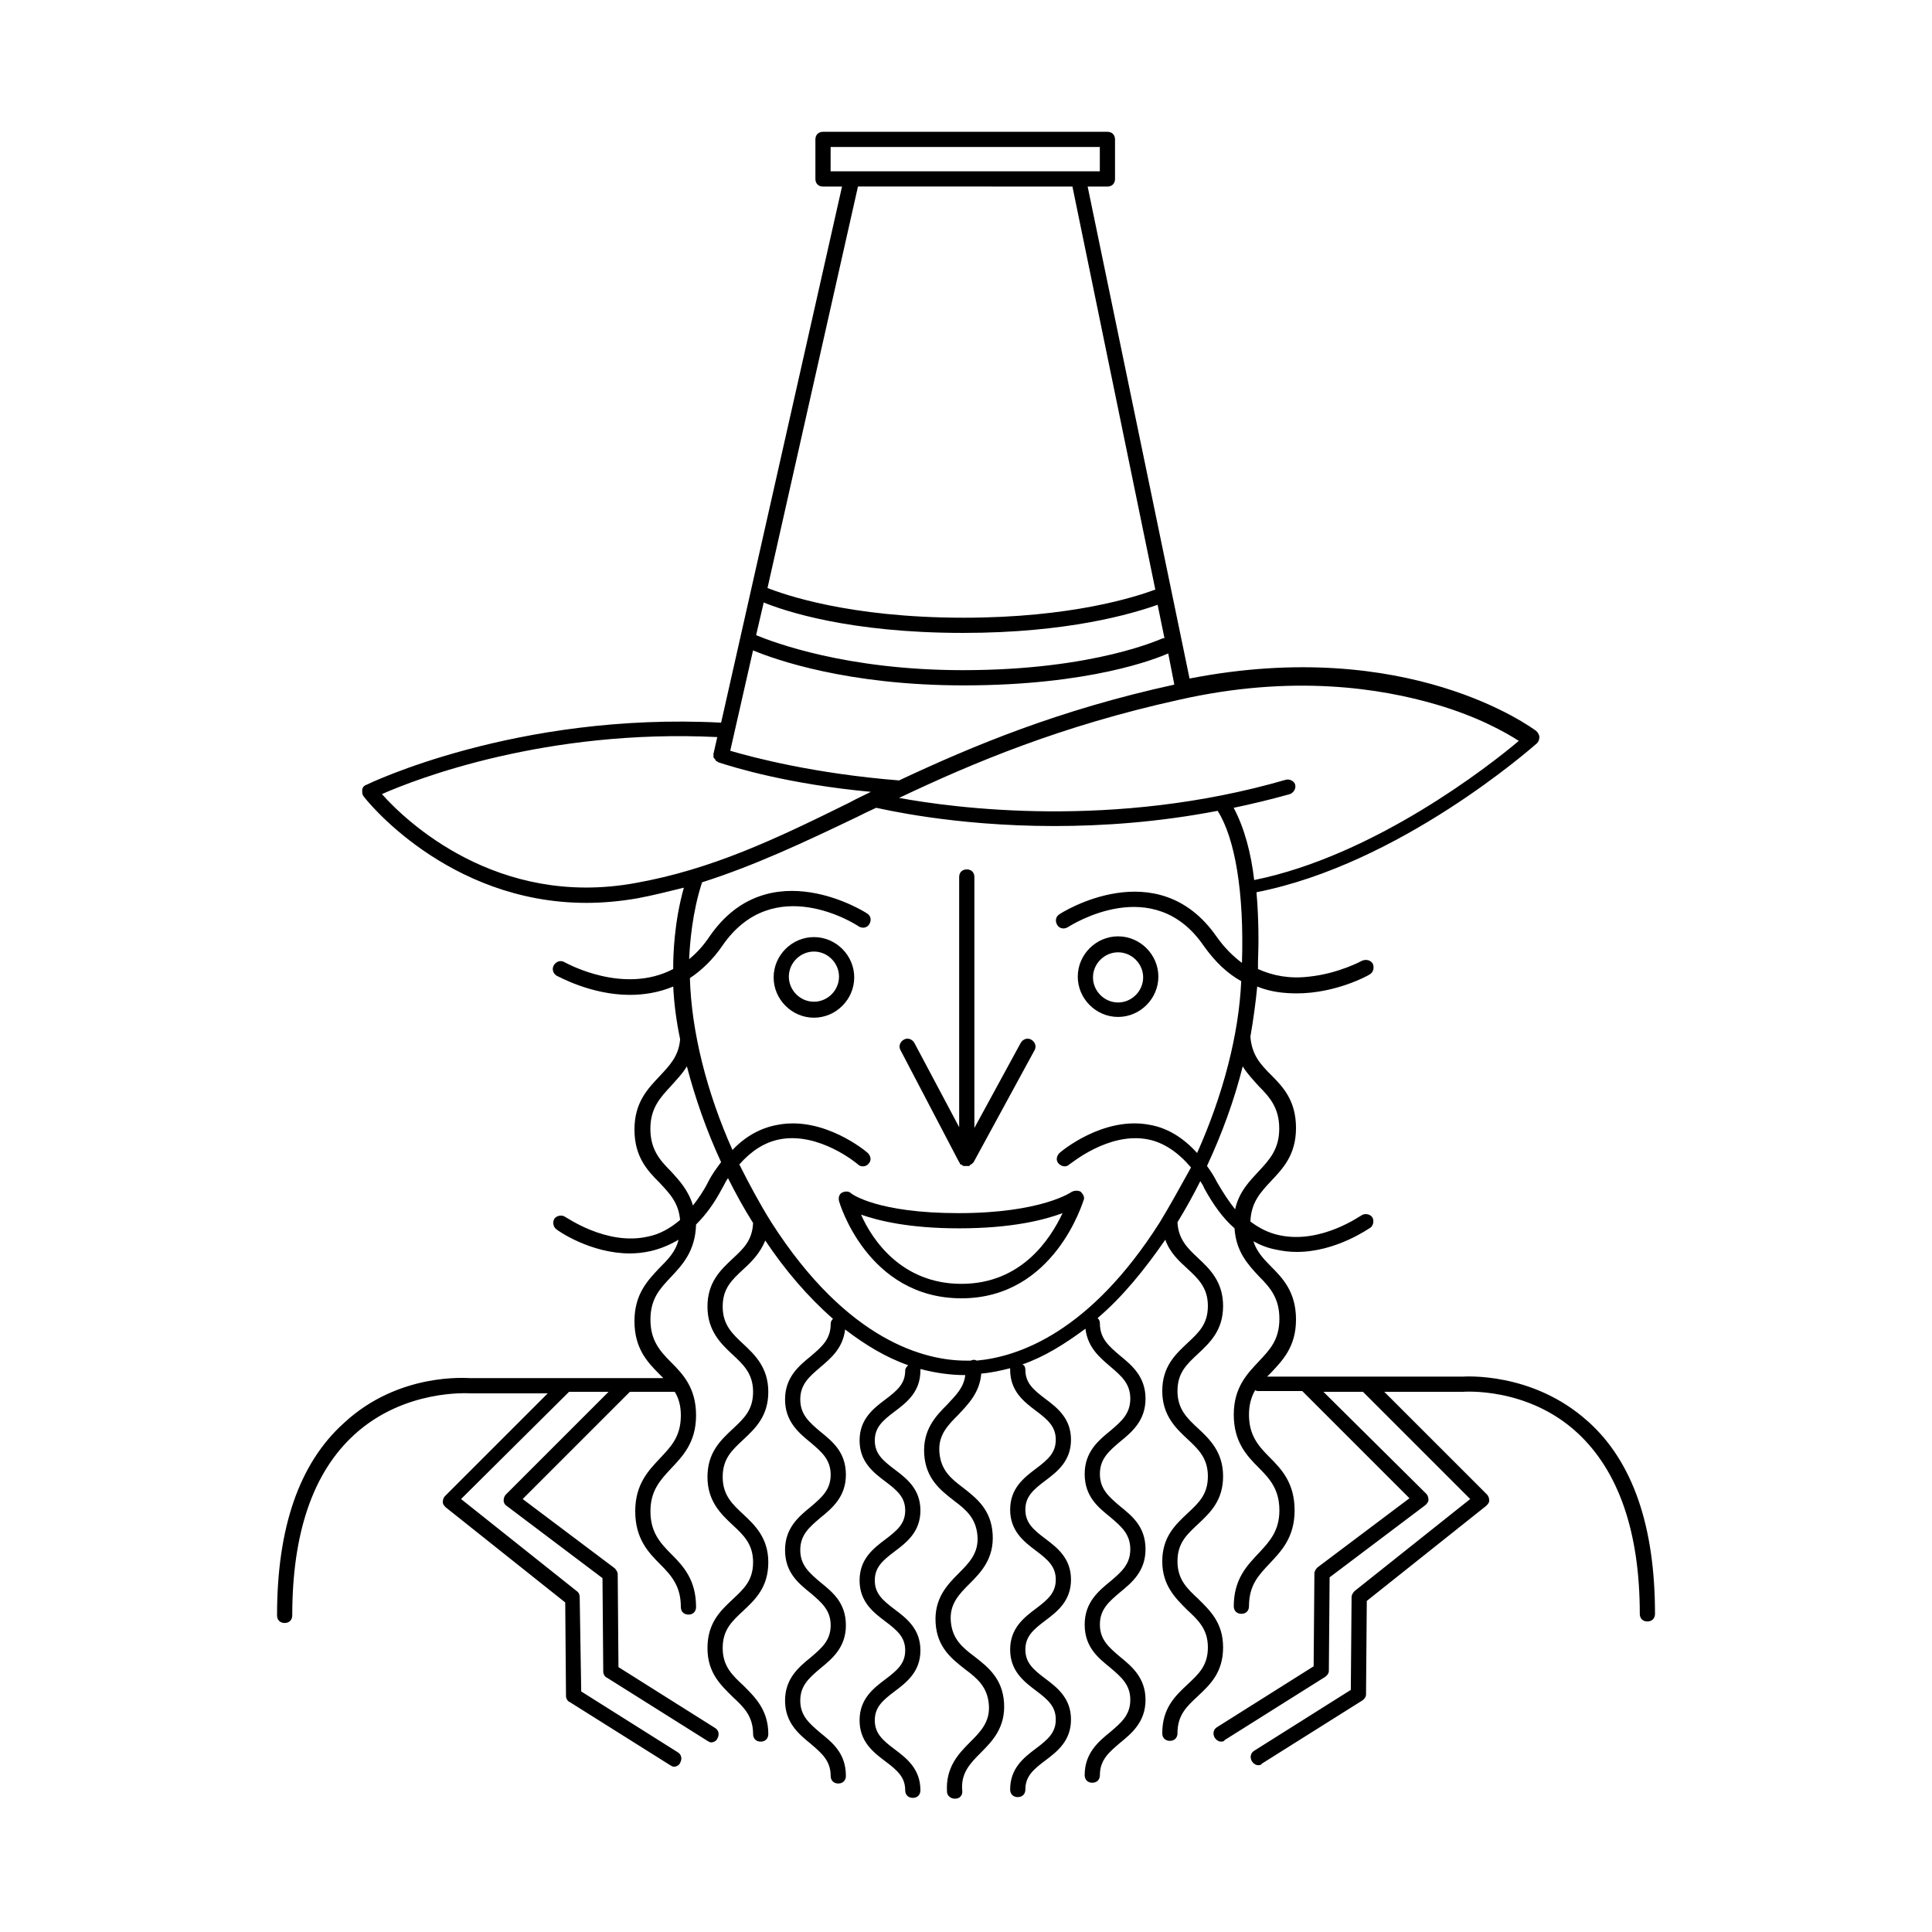 <?xml version="1.0" encoding="UTF-8"?>
<!-- Uploaded to: SVG Repo, www.svgrepo.com, Generator: SVG Repo Mixer Tools -->
<svg fill="#000000" width="800px" height="800px" version="1.1" viewBox="144 144 512 512" xmlns="http://www.w3.org/2000/svg">
 <g>
  <path d="m430.43 459.85c-0.605-0.402-1.613-0.402-2.418 0 0 0-7.859 5.644-30.027 5.644-21.363 0-28.215-5.039-28.414-5.238-0.605-0.605-1.613-0.605-2.418-0.203-0.805 0.402-1.008 1.41-0.805 2.215 0 0.203 7.457 25.797 32.445 25.797 24.789 0 32.242-25.797 32.445-26.199 0.199-0.605-0.207-1.41-0.809-2.016zm-31.641 24.383c-15.719 0-23.578-11.488-26.602-18.34 4.637 1.613 12.695 3.629 25.996 3.629 13.906 0 22.57-2.215 27.406-4.031-3.223 6.852-10.879 18.742-26.801 18.742z"/>
  <path d="m398.18 451.99s0.203 0 0 0c0.203 0.203 0.203 0.203 0.203 0.402 0 0.203 0.203 0.203 0.402 0.203l0.203 0.203c0.203 0.203 0.402 0.203 0.605 0.203h0.402 0.605 0.203s0.203 0 0.203-0.203c0.203-0.203 0.402-0.203 0.605-0.402l0.203-0.203 0.203-0.203 16.121-29.625c0.605-1.008 0.203-2.215-0.805-2.82-1.008-0.605-2.215-0.203-2.82 0.805l-12.293 22.57v-66.504c0-1.211-0.805-2.016-2.016-2.016-1.211 0-2.016 0.805-2.016 2.016v66.301l-11.891-22.371c-0.605-1.008-1.812-1.41-2.82-0.805s-1.41 1.812-0.805 2.82z"/>
  <path d="m359.7 392.34c-5.844 0-10.68 4.836-10.68 10.68s4.836 10.68 10.68 10.68 10.68-4.836 10.68-10.68-4.836-10.68-10.68-10.68zm0 17.129c-3.629 0-6.648-3.023-6.648-6.648 0-3.629 3.023-6.648 6.648-6.648 3.629 0 6.648 3.023 6.648 6.648 0 3.629-3.023 6.648-6.648 6.648z"/>
  <path d="m440.3 413.5c5.844 0 10.68-4.836 10.68-10.68s-4.836-10.68-10.68-10.68-10.68 4.836-10.68 10.68c-0.004 5.844 4.836 10.68 10.68 10.68zm0-17.129c3.629 0 6.648 3.023 6.648 6.648 0 3.629-3.023 6.648-6.648 6.648-3.629 0-6.648-3.023-6.648-6.648-0.004-3.625 3.019-6.648 6.648-6.648z"/>
  <path d="m564.84 520.71c-14.711-13.301-32.848-11.891-33.25-11.891h-51.793c0.402-0.402 0.605-0.605 1.008-1.008 3.023-3.223 6.648-6.852 6.648-14.105 0-7.254-3.426-10.883-6.648-14.105-2.016-2.016-3.828-4.031-4.637-6.648 1.812 1.008 3.828 1.812 6.047 2.215 1.812 0.402 3.629 0.605 5.441 0.605 10.48 0 19.145-6.246 19.547-6.449 0.805-0.605 1.008-2.016 0.402-2.82-0.605-0.805-2.016-1.008-2.82-0.402-0.203 0-10.68 7.656-21.766 5.238-2.82-0.605-5.238-1.812-7.656-3.629 0.203-5.039 2.621-7.656 5.441-10.68 3.023-3.223 6.648-6.852 6.648-14.105 0-7.254-3.426-10.883-6.648-14.105-2.82-2.82-5.039-5.238-5.441-10.078 0.805-4.637 1.41-9.07 1.812-13.301 3.426 1.41 7.055 1.812 10.48 1.812 10.48 0 19.145-4.836 19.348-5.039 1.008-0.605 1.211-1.812 0.805-2.82-0.605-1.008-1.812-1.211-2.82-0.805 0 0-6.246 3.426-14.105 4.231-5.039 0.605-9.473-0.203-13.504-2.016v-1.211-0.605c0.203-5.039 0.203-11.688-0.402-18.539 38.09-7.457 72.953-38.289 74.363-39.5 0.402-0.402 0.605-1.008 0.605-1.613 0-0.605-0.402-1.211-0.805-1.613-1.41-1.008-34.059-25.191-91.895-13.906l-27.008-130.38h5.238c1.211 0 2.016-0.805 2.016-2.016v-10.48c0-1.211-0.805-2.016-2.016-2.016h-75.371c-1.211 0-2.016 0.805-2.016 2.016v10.48c0 1.211 0.805 2.016 2.016 2.016h5.039l-32.039 142.07c-54.41-2.82-93.707 16.324-94.113 16.523-0.605 0.203-1.008 0.805-1.008 1.41 0 0.605 0 1.211 0.402 1.613 0.203 0.402 21.965 28.215 59.047 28.215 4.231 0 8.867-0.402 13.504-1.211 4.231-0.805 8.262-1.812 12.293-2.82-2.621 9.27-2.82 18.137-2.82 20.957v0.605c-13.098 6.852-28.012-1.41-28.816-1.812-1.008-0.605-2.215-0.203-2.82 0.805-0.605 1.008-0.203 2.215 0.805 2.82 0.203 0 8.867 5.039 19.348 5.039 3.629 0 7.656-0.605 11.488-2.215 0.203 4.434 0.805 9.07 1.812 13.906v0.203c-0.402 4.434-2.82 6.852-5.441 9.672-3.023 3.223-6.648 6.852-6.648 14.105s3.426 10.883 6.648 14.105c2.621 2.82 5.039 5.238 5.441 9.875-2.621 2.215-5.441 3.828-8.664 4.434-10.883 2.418-21.562-5.238-21.766-5.238-0.805-0.605-2.215-0.402-2.82 0.402s-0.402 2.215 0.402 2.82c0.402 0.402 9.07 6.449 19.547 6.449 1.812 0 3.629-0.203 5.441-0.605 2.621-0.605 5.039-1.613 7.457-3.023-0.805 3.223-2.82 5.238-5.039 7.457-3.023 3.223-6.648 6.852-6.648 14.105s3.426 10.883 6.648 14.105c0.402 0.402 0.605 0.605 1.008 1.008h-51.188c-0.805 0-18.941-1.613-33.453 11.891-11.891 10.68-17.734 27.809-17.734 50.984 0 1.211 0.805 2.016 2.016 2.016s2.016-0.805 2.016-2.016c0-21.766 5.441-37.887 16.523-47.961 13.301-12.09 30.23-10.883 30.633-10.883h20.551l-27.207 27.207c-0.402 0.402-0.605 1.008-0.605 1.613s0.402 1.008 0.805 1.41l31.641 25.191 0.203 24.789c0 0.605 0.402 1.41 1.008 1.613l26.602 16.727c0.402 0.203 0.605 0.402 1.008 0.402 0.605 0 1.41-0.402 1.613-1.008 0.605-1.008 0.402-2.215-0.605-2.82l-25.594-16.121-0.402-24.996c0-0.605-0.203-1.211-0.805-1.613l-30.633-24.383 28.617-28.414h10.477l-27.207 27.207c-0.402 0.402-0.605 1.008-0.605 1.613s0.402 1.211 0.805 1.41l25.391 19.145 0.203 24.789c0 0.605 0.402 1.41 1.008 1.613l26.602 16.727c0.402 0.203 0.605 0.402 1.008 0.402 0.605 0 1.41-0.402 1.613-1.008 0.605-1.008 0.402-2.215-0.605-2.82l-25.594-16.121-0.199-24.59c0-0.605-0.402-1.211-0.805-1.613l-24.383-18.34 28.414-28.414h11.891c1.008 1.613 1.613 3.629 1.613 6.246 0 5.644-2.621 8.262-5.441 11.285-3.023 3.223-6.648 6.852-6.648 14.105 0 7.254 3.426 10.883 6.648 14.105 3.023 3.023 5.441 5.844 5.441 11.285 0 1.211 0.805 2.016 2.016 2.016 1.211 0 2.016-0.805 2.016-2.016 0-7.254-3.426-10.883-6.648-14.105-3.023-3.023-5.441-5.844-5.441-11.285 0-5.441 2.621-8.262 5.441-11.285 3.023-3.223 6.648-6.852 6.648-14.105s-3.426-10.883-6.648-14.105c-3.023-3.023-5.441-5.844-5.441-11.285 0-5.644 2.621-8.262 5.441-11.285 3.023-3.223 6.449-6.852 6.648-13.906 2.621-2.621 4.836-5.644 6.852-9.473 0.605-1.008 1.008-2.016 1.613-2.82 2.016 4.031 4.231 8.062 6.648 11.891-0.203 4.637-2.621 6.852-5.441 9.473-3.223 3.023-6.648 6.246-6.648 12.695s3.629 9.875 6.648 12.695c2.82 2.621 5.441 5.039 5.441 9.875 0 4.836-2.418 7.055-5.441 9.875-3.223 3.023-6.648 6.246-6.648 12.695s3.629 9.875 6.648 12.695c2.82 2.621 5.441 5.039 5.441 9.875 0 4.836-2.418 7.055-5.441 9.875-3.223 3.023-6.648 6.246-6.648 12.898 0 6.648 3.629 9.875 6.648 12.898 2.82 2.621 5.441 5.039 5.441 9.875 0 1.211 0.805 2.016 2.016 2.016 1.211 0 2.016-0.805 2.016-2.016 0-6.449-3.629-9.875-6.648-12.898-2.82-2.621-5.441-5.039-5.441-9.875s2.418-7.055 5.441-9.875c3.223-3.023 6.648-6.246 6.648-12.898 0-6.449-3.629-9.875-6.648-12.695-2.82-2.621-5.441-5.039-5.441-9.875s2.418-7.055 5.441-9.875c3.223-3.023 6.648-6.246 6.648-12.695 0-6.449-3.629-9.875-6.648-12.695-2.82-2.621-5.441-5.039-5.441-9.875s2.418-7.055 5.441-9.875c2.215-2.016 4.434-4.231 5.844-7.656 5.238 7.859 11.285 14.914 17.938 20.758-0.402 0.402-0.605 0.805-0.605 1.41 0 4.031-2.418 6.047-5.238 8.465-3.223 2.621-6.852 5.644-6.852 11.488s3.629 8.867 6.852 11.488c2.82 2.418 5.238 4.434 5.238 8.465s-2.418 6.047-5.238 8.465c-3.223 2.621-6.852 5.644-6.852 11.488 0 6.047 3.629 8.867 6.852 11.488 2.82 2.418 5.238 4.434 5.238 8.465s-2.418 6.047-5.238 8.465c-3.223 2.621-6.852 5.644-6.852 11.488s3.629 8.867 6.852 11.488c2.82 2.418 5.238 4.434 5.238 8.465 0 1.211 0.805 2.016 2.016 2.016 1.211 0 2.016-0.805 2.016-2.016 0-6.047-3.629-8.867-6.852-11.488-2.82-2.418-5.238-4.434-5.238-8.465s2.418-6.047 5.238-8.465c3.223-2.621 6.852-5.644 6.852-11.488 0-6.047-3.629-8.867-6.852-11.488-2.82-2.418-5.238-4.434-5.238-8.465s2.418-6.047 5.238-8.465c3.223-2.621 6.852-5.644 6.852-11.488 0-6.047-3.629-8.867-6.852-11.488-2.82-2.418-5.238-4.434-5.238-8.465s2.418-6.047 5.238-8.465 6.047-5.039 6.648-10.078c5.238 4.031 10.883 7.457 16.727 9.473-0.402 0.402-0.805 0.805-0.805 1.41 0 3.426-2.016 5.238-5.238 7.656-3.223 2.418-6.852 5.238-6.852 10.883s3.629 8.465 6.852 10.883c3.223 2.418 5.238 4.231 5.238 7.656 0 3.426-2.016 5.238-5.238 7.656-3.223 2.418-6.852 5.238-6.852 10.883s3.629 8.465 6.852 10.883c3.223 2.418 5.238 4.231 5.238 7.656 0 3.426-2.016 5.238-5.238 7.656-3.223 2.418-6.852 5.238-6.852 10.883s3.629 8.465 6.852 10.883c3.223 2.418 5.238 4.231 5.238 7.656 0 1.211 0.805 2.016 2.016 2.016 1.211 0 2.016-0.805 2.016-2.016 0-5.644-3.629-8.465-6.852-10.883s-5.238-4.231-5.238-7.656 2.016-5.238 5.238-7.656 6.852-5.238 6.852-10.883c0-5.644-3.629-8.465-6.852-10.883s-5.238-4.231-5.238-7.656 2.016-5.238 5.238-7.656 6.852-5.238 6.852-10.883c0-5.644-3.629-8.465-6.852-10.883s-5.238-4.231-5.238-7.656 2.016-5.238 5.238-7.656 6.852-5.238 6.852-10.883v-0.402c3.828 1.008 7.859 1.613 11.891 1.613-0.402 3.426-2.621 5.441-4.836 7.859-3.023 3.023-6.449 6.648-6.047 13.098 0.402 6.449 4.231 9.473 7.859 12.293 3.223 2.418 5.844 4.637 6.246 9.27 0.402 4.637-2.215 7.254-5.039 10.078-3.023 3.023-6.449 6.648-6.047 13.098 0.402 6.449 4.231 9.473 7.859 12.293 3.223 2.418 5.844 4.637 6.246 9.27 0.402 4.637-2.215 7.254-5.039 10.078-3.023 3.023-6.449 6.648-6.047 13.098 0 1.008 1.008 1.812 2.016 1.812h0.203c1.211 0 2.016-1.008 1.812-2.215-0.402-4.637 2.215-7.254 5.039-10.078 3.023-3.023 6.449-6.648 6.047-13.098-0.402-6.449-4.231-9.473-7.859-12.293-3.223-2.418-5.844-4.637-6.246-9.27-0.402-4.637 2.215-7.254 5.039-10.078 3.023-3.023 6.449-6.648 6.047-13.098-0.402-6.449-4.231-9.473-7.859-12.293-3.223-2.418-5.844-4.637-6.246-9.27-0.402-4.637 2.215-7.254 5.039-10.078 2.621-2.82 5.644-5.844 6.047-10.883 2.621-0.203 5.238-0.805 7.656-1.41v0.402c0 5.644 3.629 8.465 6.852 10.883s5.238 4.231 5.238 7.656-2.016 5.238-5.238 7.656-6.852 5.238-6.852 10.883c0 5.644 3.629 8.465 6.852 10.883s5.238 4.231 5.238 7.656-2.016 5.238-5.238 7.656-6.852 5.238-6.852 10.883c0 5.644 3.629 8.465 6.852 10.883s5.238 4.231 5.238 7.656-2.016 5.238-5.238 7.656-6.852 5.238-6.852 10.883c0 1.211 0.805 2.016 2.016 2.016 1.211 0 2.016-0.805 2.016-2.016 0-3.426 2.016-5.238 5.238-7.656 3.223-2.418 6.852-5.238 6.852-10.883s-3.629-8.465-6.852-10.883c-3.223-2.418-5.238-4.231-5.238-7.656 0-3.426 2.016-5.238 5.238-7.656 3.223-2.418 6.852-5.238 6.852-10.883s-3.629-8.465-6.852-10.883c-3.223-2.418-5.238-4.231-5.238-7.656 0-3.426 2.016-5.238 5.238-7.656 3.223-2.418 6.852-5.238 6.852-10.883s-3.629-8.465-6.852-10.883c-3.223-2.418-5.238-4.231-5.238-7.656 0-0.605-0.203-1.211-0.805-1.41 5.844-2.016 11.285-5.441 16.727-9.473 0.605 5.039 3.828 7.656 6.648 10.078 2.82 2.418 5.238 4.434 5.238 8.465s-2.418 6.047-5.238 8.465c-3.223 2.621-6.852 5.644-6.852 11.488 0 6.047 3.629 8.867 6.852 11.488 2.82 2.418 5.238 4.434 5.238 8.465s-2.418 6.047-5.238 8.465c-3.223 2.621-6.852 5.644-6.852 11.488 0 6.047 3.629 8.867 6.852 11.488 2.82 2.418 5.238 4.434 5.238 8.465s-2.418 6.047-5.238 8.465c-3.223 2.621-6.852 5.644-6.852 11.488 0 1.211 0.805 2.016 2.016 2.016 1.211 0 2.016-0.805 2.016-2.016 0-4.031 2.418-6.047 5.238-8.465 3.223-2.621 6.852-5.644 6.852-11.488s-3.629-8.867-6.852-11.488c-2.82-2.418-5.238-4.434-5.238-8.465s2.418-6.047 5.238-8.465c3.223-2.621 6.852-5.644 6.852-11.488 0-6.047-3.629-8.867-6.852-11.488-2.82-2.418-5.238-4.434-5.238-8.465s2.418-6.047 5.238-8.465c3.223-2.621 6.852-5.644 6.852-11.488s-3.629-8.867-6.852-11.488c-2.82-2.418-5.238-4.434-5.238-8.465 0-0.605-0.203-1.008-0.605-1.41 6.648-5.644 12.496-12.898 17.938-20.758 1.211 3.426 3.629 5.644 5.844 7.656 2.82 2.621 5.441 5.039 5.441 9.875s-2.418 7.055-5.441 9.875c-3.223 3.023-6.648 6.246-6.648 12.695 0 6.449 3.629 9.875 6.648 12.695 2.82 2.621 5.441 5.039 5.441 9.875s-2.418 7.055-5.441 9.875c-3.223 3.023-6.648 6.246-6.648 12.695 0 6.449 3.629 9.875 6.648 12.898 2.82 2.621 5.441 5.039 5.441 9.875s-2.418 7.055-5.441 9.875c-3.223 3.023-6.648 6.246-6.648 12.898 0 1.211 0.805 2.016 2.016 2.016 1.211 0 2.016-0.805 2.016-2.016 0-4.836 2.418-7.055 5.441-9.875 3.223-3.023 6.648-6.246 6.648-12.898 0-6.648-3.629-9.875-6.648-12.898-2.82-2.621-5.441-5.039-5.441-9.875 0-4.836 2.418-7.055 5.441-9.875 3.223-3.023 6.648-6.246 6.648-12.695s-3.629-9.875-6.648-12.695c-2.82-2.621-5.441-5.039-5.441-9.875 0-4.836 2.418-7.055 5.441-9.875 3.223-3.023 6.648-6.246 6.648-12.695s-3.629-9.875-6.648-12.695c-2.82-2.621-5.238-5.039-5.441-9.473 2.215-3.629 4.231-7.254 6.047-10.883 0.402 0.605 0.805 1.211 1.008 1.812 2.418 4.434 5.039 8.062 8.062 10.68 0.402 6.246 3.629 9.672 6.449 12.695 3.023 3.023 5.441 5.844 5.441 11.285 0 5.644-2.621 8.262-5.441 11.285-3.023 3.223-6.648 6.852-6.648 14.105s3.426 10.883 6.648 14.105c3.023 3.023 5.441 5.844 5.441 11.285s-2.621 8.262-5.441 11.285c-3.023 3.223-6.648 6.852-6.648 14.105 0 1.211 0.805 2.016 2.016 2.016s2.016-0.805 2.016-2.016c0-5.644 2.621-8.262 5.441-11.285 3.023-3.223 6.648-6.852 6.648-14.105s-3.426-10.883-6.648-14.105c-3.023-3.023-5.441-5.844-5.441-11.285 0-2.621 0.605-4.637 1.613-6.449 0.203 0 0.402 0.203 0.605 0.203h11.891l28.414 28.414-24.383 18.34c-0.402 0.402-0.805 1.008-0.805 1.613l-0.203 24.586-25.594 16.121c-1.008 0.605-1.211 1.812-0.605 2.82 0.402 0.605 1.008 1.008 1.613 1.008 0.402 0 0.805 0 1.008-0.402l26.602-16.727c0.605-0.402 1.008-1.008 1.008-1.613l0.203-24.789 25.391-19.145c0.402-0.402 0.805-0.805 0.805-1.41 0-0.605-0.203-1.211-0.605-1.613l-27.227-26.996h10.48l28.414 28.414-30.633 24.383c-0.402 0.402-0.805 1.008-0.805 1.613l-0.203 24.586-25.594 16.121c-1.008 0.605-1.211 1.812-0.605 2.82 0.402 0.605 1.008 1.008 1.613 1.008 0.402 0 0.805 0 1.008-0.402l26.602-16.727c0.605-0.402 1.008-1.008 1.008-1.613l0.203-24.789 31.641-25.191c0.402-0.402 0.805-0.805 0.805-1.41 0-0.605-0.203-1.211-0.605-1.613l-27.207-27.199h20.758c0.203 0 17.129-1.41 30.43 10.883 10.883 10.078 16.523 26.199 16.523 47.961 0 1.211 0.805 2.016 2.016 2.016s2.016-0.805 2.016-2.016c0-23.172-5.844-40.305-17.734-50.984zm-40.305-190.04c11.082 3.223 18.539 7.457 21.965 9.672-7.859 6.648-38.289 30.43-70.129 36.879-0.805-7.055-2.621-13.906-5.441-19.145 4.836-1.008 9.875-2.215 14.914-3.629 1.008-0.402 1.613-1.41 1.41-2.418-0.203-1.008-1.41-1.613-2.418-1.41-45.746 13.301-88.266 7.457-102.57 4.836 19.949-9.473 43.125-19.145 74.16-25.996 30.227-6.852 53.605-3.023 68.113 1.211zm-71.941-17.535h-0.402c-0.203 0-17.734 8.465-53 8.465-31.035 0-50.383-7.457-54.816-9.27l2.016-8.664c5.441 2.215 22.57 8.062 52.801 8.062 27.809 0 44.738-5.039 51.59-7.457zm-109.03 3.227c5.844 2.418 24.988 9.27 55.82 9.27 33.453 0 50.984-7.055 54.211-8.465l1.613 8.262c-30.43 6.648-53.203 16.121-72.953 25.391-22.566-1.812-38.488-6.043-44.734-7.856zm20.559-133.41h71.34v6.449h-71.344zm64.082 10.48 21.965 106.81c-5.441 2.016-22.371 7.457-50.785 7.457-30.633 0-47.762-6.246-51.992-7.859l23.98-106.41zm-115.88 184.59c-36.676 6.648-60.859-16.523-67.109-23.578 9.07-4.031 43.527-17.332 88.871-15.113l-1.008 4.434v0.203 0.402 0.203c0 0.203 0 0.203 0.203 0.402l0.203 0.203c0 0.203 0.203 0.203 0.203 0.402 0 0 0.203 0.203 0.402 0.203l0.203 0.203c4.231 1.41 18.742 5.844 40.508 7.859-2.016 1.008-3.828 1.812-5.644 2.82-19.551 9.668-36.477 17.73-56.832 21.355zm19.348 79.199c-1.211 2.418-2.621 4.434-4.031 6.246-1.211-4.031-3.629-6.648-5.844-9.07-3.023-3.023-5.441-5.844-5.441-11.285s2.621-8.262 5.441-11.285c1.41-1.613 3.023-3.223 4.231-5.238 2.215 8.465 5.238 17.129 9.07 25.391-1.211 1.617-2.418 3.227-3.426 5.242zm119.7 10.68c-18.539 29.223-37.484 35.668-48.566 36.676-0.203-0.203-0.605-0.203-0.805-0.203-0.402 0-0.605 0.203-0.805 0.203h-1.211c-10.48 0-31.234-4.836-51.59-36.676-3.023-4.836-5.844-10.078-8.465-15.316 3.223-3.629 6.648-5.844 10.68-6.648 10.48-2.016 20.555 6.449 20.758 6.648 0.805 0.805 2.215 0.605 2.82-0.203 0.805-0.805 0.605-2.016-0.203-2.82-0.402-0.402-11.688-9.875-23.98-7.457-4.434 0.805-8.465 3.023-11.891 6.648-6.852-15.316-10.883-31.438-11.285-45.543 3.023-2.016 6.047-4.836 8.664-8.664 13.504-19.547 35.266-5.644 36.074-5.039 1.008 0.605 2.215 0.402 2.82-0.605 0.605-1.008 0.402-2.215-0.605-2.82-0.203-0.203-25.996-16.727-41.715 6.047-1.613 2.418-3.426 4.434-5.441 6.047 0.203-4.231 0.805-12.293 3.426-20.355 13.906-4.434 26.801-10.48 41.109-17.332 1.613-0.805 3.223-1.613 5.039-2.418 1.211 0.203 20.152 4.836 47.156 4.836 12.898 0 27.609-1.008 43.328-4.031 4.637 7.254 7.055 21.766 6.449 40.305-2.418-1.812-4.637-4.031-6.648-6.852-15.719-22.773-41.516-6.246-41.715-6.047-1.008 0.605-1.211 1.812-0.605 2.82 0.605 1.008 1.812 1.211 2.82 0.605 1.008-0.605 22.773-14.508 36.074 5.039 3.023 4.231 6.246 7.254 9.875 9.27-0.605 14.105-4.836 30.23-11.688 45.543-3.629-4.031-7.859-6.648-12.496-7.457-12.293-2.418-23.578 7.055-23.98 7.457-0.805 0.805-1.008 2.016-0.203 2.82 0.805 0.805 2.016 1.008 2.82 0.203 0.203 0 10.277-8.664 20.758-6.648 4.231 0.805 8.062 3.426 11.488 7.457-2.82 5.043-5.441 9.879-8.262 14.512zm15.113-10.68c-0.805-1.613-1.613-2.82-2.621-4.231 4.031-8.664 7.254-17.531 9.473-26.398 1.211 2.016 2.82 3.629 4.231 5.238 3.023 3.023 5.441 5.844 5.441 11.285s-2.621 8.262-5.441 11.285c-2.418 2.621-5.238 5.441-6.246 10.078-1.609-2.016-3.223-4.438-4.836-7.258z"/>
 </g>
</svg>